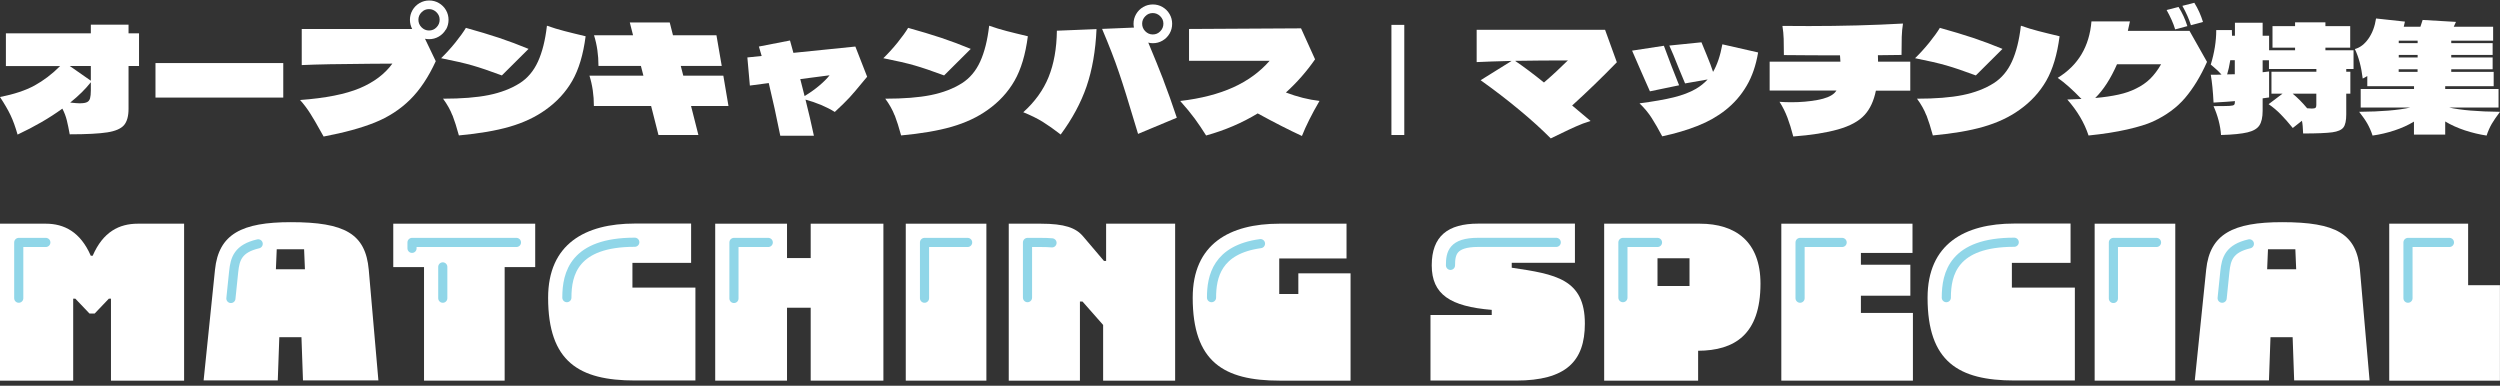 <svg width="350" height="54" viewBox="0 0 350 54" fill="none" xmlns="http://www.w3.org/2000/svg">
<rect x="0" y="0" width="350" height="54" fill="#333333" stroke="none"/>
<path d="M15.536 41.817H15.235L13.251 43.897H12.532L10.549 41.817H10.247V53.289H0V31.317H6.417C8.974 31.317 11.258 32.464 12.707 35.799H12.979C14.428 32.454 16.683 31.317 19.299 31.317H25.774V53.289H15.536V41.817Z" fill="white"/>
<path d="M52.986 53.26H42.418L42.204 47.212H39.103L38.889 53.26H28.506L30.1 37.753C30.615 32.756 33.862 31.103 40.726 31.103C48.281 31.103 51.168 32.726 51.625 37.753L52.976 53.26H52.986ZM38.743 34.895L38.626 37.694H42.69L42.574 34.895H38.753H38.743Z" fill="white"/>
<path d="M74.929 37.393H70.651V53.289H59.364V37.393H55.057V31.317H74.929V37.393Z" fill="white"/>
<path d="M96.756 31.287V36.8H88.54V40.261H97.358V53.269H88.9C81.074 53.269 76.737 50.654 76.737 41.681C76.737 34.156 81.919 31.297 88.871 31.297H96.756V31.287Z" fill="white"/>
<path d="M110.182 43.081V53.289H100.129V31.317H110.182V36.129H113.497V31.317H123.676V53.289H113.497V43.081H110.182Z" fill="white"/>
<path d="M138.094 31.317V53.289H126.807V31.317H138.094Z" fill="white"/>
<path d="M164.519 31.317V53.289H154.438V45.492L151.55 42.215H151.19V53.289H141.225V31.317H145.707C149.051 31.317 150.617 31.89 151.637 33.096L154.554 36.528H154.856V31.317H164.519Z" fill="white"/>
<path d="M188.514 31.317V36.188H179.093V41.156H181.767V38.268H189.078V53.289H179.142C171.315 53.289 166.979 50.645 166.979 41.671C166.979 34.146 172.161 31.317 179.113 31.317H188.504H188.514Z" fill="white"/>
<path d="M220.49 31.317V36.79H211.643V37.48C217.758 38.385 221.881 39.046 221.881 45.307C221.881 50.576 219.236 53.279 212.246 53.279H200.268V44.101H208.843V43.382C203.068 42.906 200.443 41.243 200.443 37.15C200.443 33.057 202.699 31.307 206.947 31.307H220.49V31.317Z" fill="white"/>
<path d="M237.737 49.108V53.289H224.583V31.317H237.981C242.978 31.317 246.468 33.815 246.468 39.717C246.468 46.853 242.822 49.079 237.737 49.108ZM232.05 36.158V40.038H236.532V36.158H232.05Z" fill="white"/>
<path d="M267.75 31.317V35.41H260.526V37.062H267.449V41.399H260.526V43.81H267.808V53.289H249.385V31.317H267.75Z" fill="white"/>
<path d="M289.878 31.287V36.8H281.663V40.261H290.481V53.269H282.022C274.196 53.269 269.86 50.654 269.86 41.681C269.86 34.156 275.042 31.297 281.993 31.297H289.878V31.287Z" fill="white"/>
<path d="M304.539 31.317V53.289H293.251V31.317H304.539Z" fill="white"/>
<path d="M331.751 53.26H321.183L320.969 47.212H317.868L317.654 53.26H307.271L308.865 37.753C309.381 32.756 312.628 31.103 319.492 31.103C327.046 31.103 329.933 32.726 330.39 37.753L331.742 53.26H331.751ZM317.518 34.895L317.401 37.694H321.465L321.349 34.895H317.528H317.518Z" fill="white"/>
<path d="M350 53.289H334.493V31.317H345.538V39.931H349.99V53.299L350 53.289Z" fill="white"/>
<path d="M19.464 4.658V9.238H17.996V15.226C17.996 16.267 17.782 17.035 17.354 17.531C16.926 18.017 16.149 18.357 15.021 18.532C13.893 18.707 12.143 18.804 9.761 18.804C9.625 18.046 9.489 17.395 9.353 16.84C9.217 16.286 9.012 15.751 8.731 15.207C6.912 16.529 4.822 17.735 2.46 18.843C2.158 17.774 1.828 16.869 1.478 16.131C1.128 15.392 0.632 14.546 0 13.583C1.964 13.194 3.578 12.66 4.842 11.97C6.096 11.279 7.292 10.375 8.419 9.247H0.826V4.668H12.717V3.453H17.996V4.668H19.464V4.658ZM9.761 9.238L12.717 11.299V9.238H9.761ZM11.249 14.458C11.676 14.458 11.988 14.4 12.201 14.293C12.406 14.186 12.542 14.001 12.61 13.758C12.678 13.506 12.717 13.146 12.717 12.669V11.512C11.988 12.446 11.025 13.399 9.829 14.361C10.471 14.429 10.947 14.468 11.249 14.468V14.458Z" fill="white"/>
<path d="M39.657 13.661H21.768V8.829H39.657V13.661Z" fill="white"/>
<path d="M62.417 4.133C62.174 4.551 61.843 4.882 61.425 5.125C61.007 5.368 60.55 5.485 60.074 5.485C59.879 5.485 59.685 5.465 59.5 5.426L61.007 8.567C59.986 10.793 58.79 12.592 57.41 13.953C56.029 15.314 54.386 16.383 52.481 17.151C50.575 17.919 48.183 18.571 45.306 19.115L44.829 18.269C44.333 17.365 43.867 16.568 43.429 15.878C42.992 15.188 42.515 14.565 42.01 14.001C45.587 13.739 48.368 13.185 50.361 12.349C52.344 11.512 53.871 10.365 54.931 8.907L51.897 8.926C47.513 8.956 44.285 9.014 42.243 9.111V4.056H57.701C57.497 3.647 57.39 3.219 57.39 2.772C57.39 2.296 57.507 1.839 57.75 1.421C57.993 1.003 58.324 0.672 58.742 0.429C59.16 0.186 59.607 0.069 60.093 0.069C60.579 0.069 61.026 0.186 61.444 0.429C61.862 0.672 62.193 1.003 62.436 1.421C62.679 1.839 62.796 2.296 62.796 2.772C62.796 3.249 62.679 3.725 62.436 4.143L62.417 4.133ZM59.014 1.722C58.722 2.014 58.576 2.364 58.576 2.762C58.576 3.161 58.722 3.531 59.014 3.822C59.306 4.114 59.656 4.269 60.064 4.269C60.472 4.269 60.832 4.124 61.114 3.822C61.406 3.531 61.551 3.171 61.551 2.762C61.551 2.354 61.406 2.014 61.114 1.722C60.822 1.431 60.472 1.275 60.064 1.275C59.656 1.275 59.296 1.421 59.014 1.722Z" fill="white"/>
<path d="M70.263 10.56C68.561 9.928 67.181 9.461 66.131 9.16C65.081 8.858 63.622 8.518 61.756 8.149C62.397 7.526 63.058 6.807 63.739 5.971C64.41 5.135 64.906 4.444 65.226 3.9C66.957 4.376 68.513 4.853 69.874 5.3C71.235 5.757 72.615 6.272 73.996 6.846L70.263 10.56ZM63.34 16.16C63.049 15.392 62.611 14.614 62.028 13.817C64.604 13.817 66.733 13.651 68.415 13.311C70.097 12.971 71.546 12.417 72.761 11.649C73.86 10.949 74.715 9.937 75.318 8.615C75.921 7.293 76.339 5.621 76.572 3.599C77.399 3.89 78.215 4.143 79.022 4.347C79.829 4.551 80.811 4.804 81.987 5.076C81.657 7.633 81.035 9.714 80.121 11.308C79.207 12.903 77.953 14.264 76.358 15.392C74.929 16.413 73.257 17.19 71.342 17.744C69.426 18.299 67.064 18.697 64.244 18.96C63.943 17.842 63.642 16.908 63.35 16.14L63.34 16.16Z" fill="white"/>
<path d="M102.006 14.838H96.746L97.776 18.901H92.186L91.156 14.838H83.144C83.144 13.34 82.94 11.921 82.522 10.589H90.076L89.726 9.228H83.786C83.786 7.701 83.582 6.272 83.164 4.94H88.628L88.171 3.142H93.761L94.218 4.94H100.304L101.043 9.228H95.307L95.657 10.589H101.267L101.986 14.838H102.006Z" fill="white"/>
<path d="M119.749 6.515L121.401 10.745L120.847 11.406C120.05 12.378 119.418 13.126 118.942 13.642C118.465 14.157 117.775 14.838 116.871 15.674C115.714 14.954 114.343 14.381 112.768 13.943C113.176 15.567 113.575 17.249 113.944 18.999H109.239C108.714 16.374 108.179 13.914 107.625 11.629L104.981 11.979L104.631 8.042L106.633 7.838L106.244 6.515L110.6 5.669L110.931 6.865L111.076 7.4L119.768 6.515H119.749ZM114.693 11.989C115.296 11.483 115.782 10.997 116.142 10.54L112.039 11.075L112.165 11.571C112.418 12.543 112.574 13.175 112.642 13.447C113.41 12.981 114.1 12.495 114.703 11.979L114.693 11.989Z" fill="white"/>
<path d="M132.174 10.56C130.472 9.928 129.092 9.461 128.042 9.16C126.992 8.858 125.533 8.518 123.667 8.149C124.308 7.526 124.969 6.807 125.65 5.971C126.321 5.135 126.817 4.444 127.138 3.9C128.868 4.376 130.424 4.853 131.785 5.3C133.146 5.757 134.526 6.272 135.907 6.846L132.174 10.56ZM125.251 16.16C124.96 15.392 124.522 14.614 123.939 13.817C126.515 13.817 128.644 13.651 130.326 13.311C132.008 12.971 133.457 12.417 134.672 11.649C135.771 10.949 136.626 9.937 137.229 8.615C137.832 7.293 138.25 5.621 138.483 3.599C139.31 3.89 140.126 4.143 140.933 4.347C141.74 4.551 142.722 4.804 143.899 5.076C143.568 7.633 142.946 9.714 142.032 11.308C141.118 12.903 139.864 14.264 138.269 15.392C136.84 16.413 135.168 17.19 133.253 17.744C131.337 18.299 128.975 18.697 126.156 18.96C125.854 17.842 125.553 16.908 125.261 16.14L125.251 16.16Z" fill="white"/>
<path d="M146.806 10.783C147.544 8.956 147.933 6.797 147.963 4.299L153.514 4.075C153.378 7.118 152.911 9.782 152.124 12.086C151.336 14.381 150.121 16.636 148.497 18.833C147.574 18.114 146.738 17.531 145.979 17.054C145.221 16.587 144.317 16.14 143.257 15.713C144.881 14.254 146.067 12.611 146.806 10.783ZM162.886 11.24C163.46 12.728 164.082 14.468 164.753 16.481L159.328 18.746C159.007 17.686 158.832 17.093 158.793 16.976C157.976 14.235 157.276 11.97 156.664 10.181C156.061 8.382 155.264 6.34 154.292 4.046L158.754 3.861C158.715 3.696 158.696 3.521 158.696 3.326C158.696 2.84 158.813 2.393 159.056 1.975C159.299 1.557 159.629 1.226 160.047 0.983C160.465 0.74 160.913 0.624 161.399 0.624C161.885 0.624 162.332 0.74 162.75 0.983C163.168 1.226 163.499 1.557 163.742 1.975C163.985 2.393 164.101 2.84 164.101 3.326C164.101 3.813 163.985 4.279 163.742 4.697C163.499 5.115 163.168 5.446 162.75 5.689C162.332 5.932 161.885 6.049 161.399 6.049C161.146 6.049 160.942 6.019 160.757 5.961C161.613 7.993 162.322 9.763 162.896 11.24H162.886ZM160.339 2.276C160.047 2.568 159.901 2.918 159.901 3.317C159.901 3.715 160.047 4.085 160.339 4.376C160.631 4.668 160.981 4.824 161.389 4.824C161.797 4.824 162.157 4.678 162.439 4.376C162.731 4.085 162.876 3.725 162.876 3.317C162.876 2.908 162.731 2.568 162.439 2.276C162.147 1.985 161.797 1.829 161.389 1.829C160.981 1.829 160.621 1.975 160.339 2.276Z" fill="white"/>
<path d="M182.272 19.038C180.483 18.211 178.422 17.161 176.079 15.878C173.892 17.21 171.481 18.24 168.856 18.969C168.331 18.133 167.806 17.346 167.271 16.617C166.736 15.887 166.056 15.061 165.229 14.137C168.136 13.797 170.606 13.155 172.647 12.232C174.689 11.308 176.39 10.064 177.751 8.508H166.464V4.056L182.146 3.968L184.11 8.304C182.914 10.025 181.553 11.571 180.026 12.951C181.621 13.554 183.186 13.953 184.732 14.128C183.633 16.014 182.817 17.647 182.272 19.038Z" fill="white"/>
<path d="M226.353 8.722C224.263 10.871 222.182 12.883 220.101 14.769L222.678 16.938C221.919 17.171 221.239 17.424 220.626 17.706C220.014 17.978 219.265 18.328 218.39 18.756C217.836 19.028 217.418 19.242 217.107 19.378C215.892 18.153 214.443 16.831 212.742 15.421C211.04 14.001 209.222 12.611 207.288 11.23L211.624 8.528C209.446 8.586 207.822 8.635 206.733 8.693V4.172H224.71L226.363 8.732L226.353 8.722ZM216.154 11.551C217.311 10.56 218.419 9.529 219.499 8.46C217.049 8.46 214.589 8.479 212.11 8.518C213.374 9.383 214.725 10.394 216.154 11.551Z" fill="white"/>
<path d="M230.99 12.786L230.183 10.968C230.018 10.569 229.794 10.064 229.522 9.461C229.25 8.858 228.9 8.061 228.492 7.089L232.944 6.408C233.683 8.421 234.393 10.258 235.074 11.94L230.99 12.786ZM246.137 7.342C245.836 9.14 245.301 10.706 244.524 12.018C243.756 13.331 242.774 14.458 241.568 15.411C240.45 16.296 239.167 17.025 237.699 17.608C236.231 18.192 234.568 18.688 232.711 19.086C232.186 18.094 231.7 17.239 231.243 16.529C230.786 15.81 230.222 15.129 229.532 14.468C231.525 14.206 233.129 13.924 234.344 13.622C235.55 13.321 236.581 12.932 237.417 12.446C238.039 12.086 238.583 11.649 239.069 11.124L235.91 11.678C235.676 11.143 235.385 10.443 235.044 9.597C234.471 8.139 234.024 7.069 233.703 6.379L238.204 5.922C238.272 6.087 238.515 6.671 238.924 7.672C239.332 8.664 239.643 9.461 239.828 10.064C240.401 9.092 240.839 7.799 241.131 6.204L246.128 7.342H246.137Z" fill="white"/>
<path d="M267.439 8.644V12.689H262.626C262.335 14.118 261.81 15.246 261.061 16.072C260.264 16.957 259.019 17.637 257.338 18.114C255.656 18.59 253.556 18.921 251.057 19.106C250.814 18.143 250.542 17.268 250.25 16.49C249.958 15.713 249.589 14.964 249.132 14.254C249.628 14.293 250.182 14.312 250.804 14.312C252.097 14.312 253.303 14.206 254.431 14.001C255.549 13.797 256.336 13.476 256.793 13.049C256.919 12.922 257.017 12.796 257.104 12.679H247.751V8.635H257.658L257.6 7.75C256.297 7.75 254.985 7.75 253.672 7.74C252.36 7.74 251.047 7.721 249.744 7.711C249.744 6.807 249.735 6.049 249.715 5.446C249.696 4.843 249.638 4.231 249.54 3.628C250.376 3.638 251.621 3.647 253.254 3.647C257.824 3.647 262.208 3.531 266.418 3.297C266.321 3.9 266.263 4.532 266.243 5.174C266.224 5.825 266.214 6.661 266.214 7.692L262.908 7.731C262.918 7.935 262.928 8.236 262.928 8.635H267.449L267.439 8.644Z" fill="white"/>
<path d="M276.617 10.56C274.915 9.928 273.535 9.461 272.485 9.16C271.435 8.858 269.976 8.518 268.11 8.149C268.751 7.526 269.412 6.807 270.093 5.971C270.764 5.135 271.26 4.444 271.581 3.9C273.311 4.376 274.867 4.853 276.228 5.3C277.589 5.757 278.969 6.272 280.35 6.846L276.617 10.56ZM269.694 16.16C269.403 15.392 268.965 14.614 268.382 13.817C270.958 13.817 273.087 13.651 274.769 13.311C276.451 12.971 277.9 12.417 279.115 11.649C280.214 10.949 281.069 9.937 281.672 8.615C282.275 7.293 282.693 5.621 282.926 3.599C283.753 3.89 284.569 4.143 285.376 4.347C286.183 4.551 287.165 4.804 288.342 5.076C288.011 7.633 287.389 9.714 286.475 11.308C285.561 12.903 284.307 14.264 282.713 15.392C281.283 16.413 279.611 17.19 277.696 17.744C275.781 18.299 273.418 18.697 270.599 18.96C270.297 17.842 269.996 16.908 269.704 16.14L269.694 16.16Z" fill="white"/>
<path d="M306.522 4.308L308.982 8.664C308.087 10.676 307.067 12.349 305.919 13.7C304.772 15.051 303.265 16.16 301.389 17.025C300.572 17.395 299.386 17.764 297.811 18.124C296.236 18.483 294.428 18.765 292.396 18.97C291.822 17.21 290.831 15.528 289.421 13.933C290.306 13.904 290.957 13.875 291.404 13.856C290.169 12.562 289.061 11.581 288.079 10.9C290.937 9.15 292.513 6.515 292.804 2.996H298.19C298.132 3.297 298.035 3.735 297.899 4.318H306.522V4.308ZM301.039 11.017C301.593 10.463 302.099 9.792 302.556 8.994H296.382C295.497 11.007 294.486 12.582 293.329 13.719C294.583 13.613 295.672 13.447 296.596 13.243C297.529 13.039 298.336 12.757 299.046 12.397C299.814 12.028 300.485 11.561 301.039 11.017ZM304.519 4.104C304.276 3.278 303.868 2.374 303.324 1.401L304.996 0.974C305.501 1.771 305.919 2.665 306.231 3.657L304.519 4.114V4.104ZM306.726 3.521C306.474 2.694 306.075 1.79 305.531 0.818L307.203 0.39C307.728 1.226 308.126 2.121 308.418 3.074L306.726 3.531V3.521Z" fill="white"/>
<path d="M329.486 9.656H328.475V10.044H329.049V13.117H328.475V16.004C328.475 16.869 328.349 17.482 328.086 17.832C327.824 18.182 327.299 18.415 326.521 18.522C325.733 18.629 324.372 18.688 322.438 18.688C322.408 17.89 322.36 17.297 322.272 16.908L320.989 17.919C320.386 17.171 319.822 16.539 319.307 16.014C318.792 15.489 318.228 15.003 317.606 14.585L319.55 13.117H318.004V10.044H324.294V9.656H317.654V8.44H316.769V10.113C316.944 10.103 317.256 10.064 317.674 10.006V13.642L316.769 13.768V15.518C316.769 16.422 316.614 17.103 316.313 17.56C316.011 18.017 315.457 18.337 314.65 18.532C313.843 18.726 312.608 18.853 310.946 18.901C310.849 17.569 310.499 16.218 309.896 14.857C310.985 14.857 311.714 14.847 312.083 14.828C312.453 14.808 312.686 14.76 312.764 14.682C312.851 14.604 312.89 14.449 312.89 14.215V14.157C312.268 14.215 311.276 14.283 309.896 14.361C309.818 12.747 309.682 11.454 309.507 10.463C310.178 10.463 310.683 10.463 311.014 10.443C310.742 10.122 310.382 9.782 309.944 9.412L309.507 9.043C310.013 7.39 310.275 5.786 310.275 4.211H312.463L312.482 4.999H312.89V3.181H316.769V4.999H317.674V7.04H321.31V6.671H318.15V3.657H321.31V3.122H325.558V3.657H329.029V6.671H325.558V7.04H329.496V9.656H329.486ZM312.881 8.431H312.239C312.113 9.218 311.967 9.879 311.801 10.414L312.871 10.394V8.431H312.881ZM324.285 13.117H320.979C321.65 13.671 322.331 14.351 323.001 15.158C323.361 15.188 323.575 15.197 323.663 15.197C323.925 15.197 324.09 15.158 324.168 15.09C324.246 15.022 324.285 14.896 324.285 14.721V13.107V13.117Z" fill="white"/>
<path d="M348.843 17.346C348.571 17.812 348.328 18.357 348.124 18.979C347.103 18.824 346.092 18.581 345.081 18.25C344.069 17.91 343.146 17.501 342.329 17.006V18.843H337.954V17.025C337.137 17.521 336.233 17.929 335.232 18.26C334.231 18.59 333.2 18.833 332.16 18.979C331.956 18.357 331.713 17.812 331.44 17.326C331.168 16.84 330.779 16.286 330.283 15.654C333.394 15.625 335.776 15.431 337.449 15.051H330.497V12.456H337.964V12.067H331.421V10.647C331.149 10.812 330.935 10.929 330.779 10.997C330.585 9.374 330.225 8.003 329.681 6.865C330.41 6.671 331.042 6.185 331.586 5.407C332.131 4.629 332.481 3.686 332.646 2.587L336.69 3.025C336.661 3.181 336.603 3.414 336.525 3.744H338.858L339.169 2.792L343.836 3.064L343.525 3.744H349.038V5.689H343.175V6.039H348.969V7.692H343.175V8.042H348.969V9.694H343.175V10.064H349.115V12.067H342.329V12.456H349.796V15.051H342.864C344.526 15.421 346.908 15.625 350 15.654C349.504 16.315 349.115 16.879 348.843 17.346ZM335.825 6.039H338.469V5.689H335.825V6.039ZM335.825 8.042H338.469V7.692H335.825V8.042ZM338.46 9.694H335.815V10.064H338.46V9.694Z" fill="white"/>
<path d="M195.699 3.482V18.901" stroke="white" stroke-width="1.8" stroke-miterlimit="10"/>
<path d="M2.625 41.749V33.942H6.417" stroke="#90D6E8" stroke-width="1.28" stroke-linecap="round" stroke-linejoin="round"/>
<path d="M32.326 41.788L32.715 38.025C32.9 36.217 33.328 34.797 36.147 34.136" stroke="#90D6E8" stroke-width="1.28" stroke-linecap="round" stroke-linejoin="round"/>
<path d="M61.989 41.749V37.364" stroke="#90D6E8" stroke-width="1.28" stroke-linecap="round" stroke-linejoin="round"/>
<path d="M57.682 34.768V33.942H72.304" stroke="#90D6E8" stroke-width="1.28" stroke-linecap="round" stroke-linejoin="round"/>
<path d="M79.362 41.671C79.362 38.336 80.344 33.913 88.871 33.913" stroke="#90D6E8" stroke-width="1.28" stroke-linecap="round" stroke-linejoin="round"/>
<path d="M102.754 41.788V33.942H107.557" stroke="#90D6E8" stroke-width="1.28" stroke-linecap="round" stroke-linejoin="round"/>
<path d="M129.432 41.749V33.942H135.469" stroke="#90D6E8" stroke-width="1.28" stroke-linecap="round" stroke-linejoin="round"/>
<path d="M143.85 41.671V33.942H145.707C146.329 33.942 146.844 33.961 147.282 34" stroke="#90D6E8" stroke-width="1.28" stroke-linecap="round" stroke-linejoin="round"/>
<path d="M169.614 41.671C169.614 38.735 170.382 34.943 176.468 34.107" stroke="#90D6E8" stroke-width="1.28" stroke-linecap="round" stroke-linejoin="round"/>
<path d="M203.068 37.15C203.068 35.458 203.36 33.932 206.947 33.932H217.875" stroke="#90D6E8" stroke-width="1.28" stroke-linecap="round" stroke-linejoin="round"/>
<path d="M227.208 41.671V33.942H232.05" stroke="#90D6E8" stroke-width="1.28" stroke-linecap="round" stroke-linejoin="round"/>
<path d="M252.01 41.749V33.942H257.901" stroke="#90D6E8" stroke-width="1.28" stroke-linecap="round" stroke-linejoin="round"/>
<path d="M272.485 41.671C272.485 38.336 273.467 33.913 281.993 33.913" stroke="#90D6E8" stroke-width="1.28" stroke-linecap="round" stroke-linejoin="round"/>
<path d="M295.876 41.788V33.942H301.914" stroke="#90D6E8" stroke-width="1.28" stroke-linecap="round" stroke-linejoin="round"/>
<path d="M311.101 41.749L311.481 38.025C311.665 36.217 312.093 34.797 314.913 34.136" stroke="#90D6E8" stroke-width="1.28" stroke-linecap="round" stroke-linejoin="round"/>
<path d="M337.118 41.749V33.942H342.922" stroke="#90D6E8" stroke-width="1.28" stroke-linecap="round" stroke-linejoin="round"/>
</svg>
